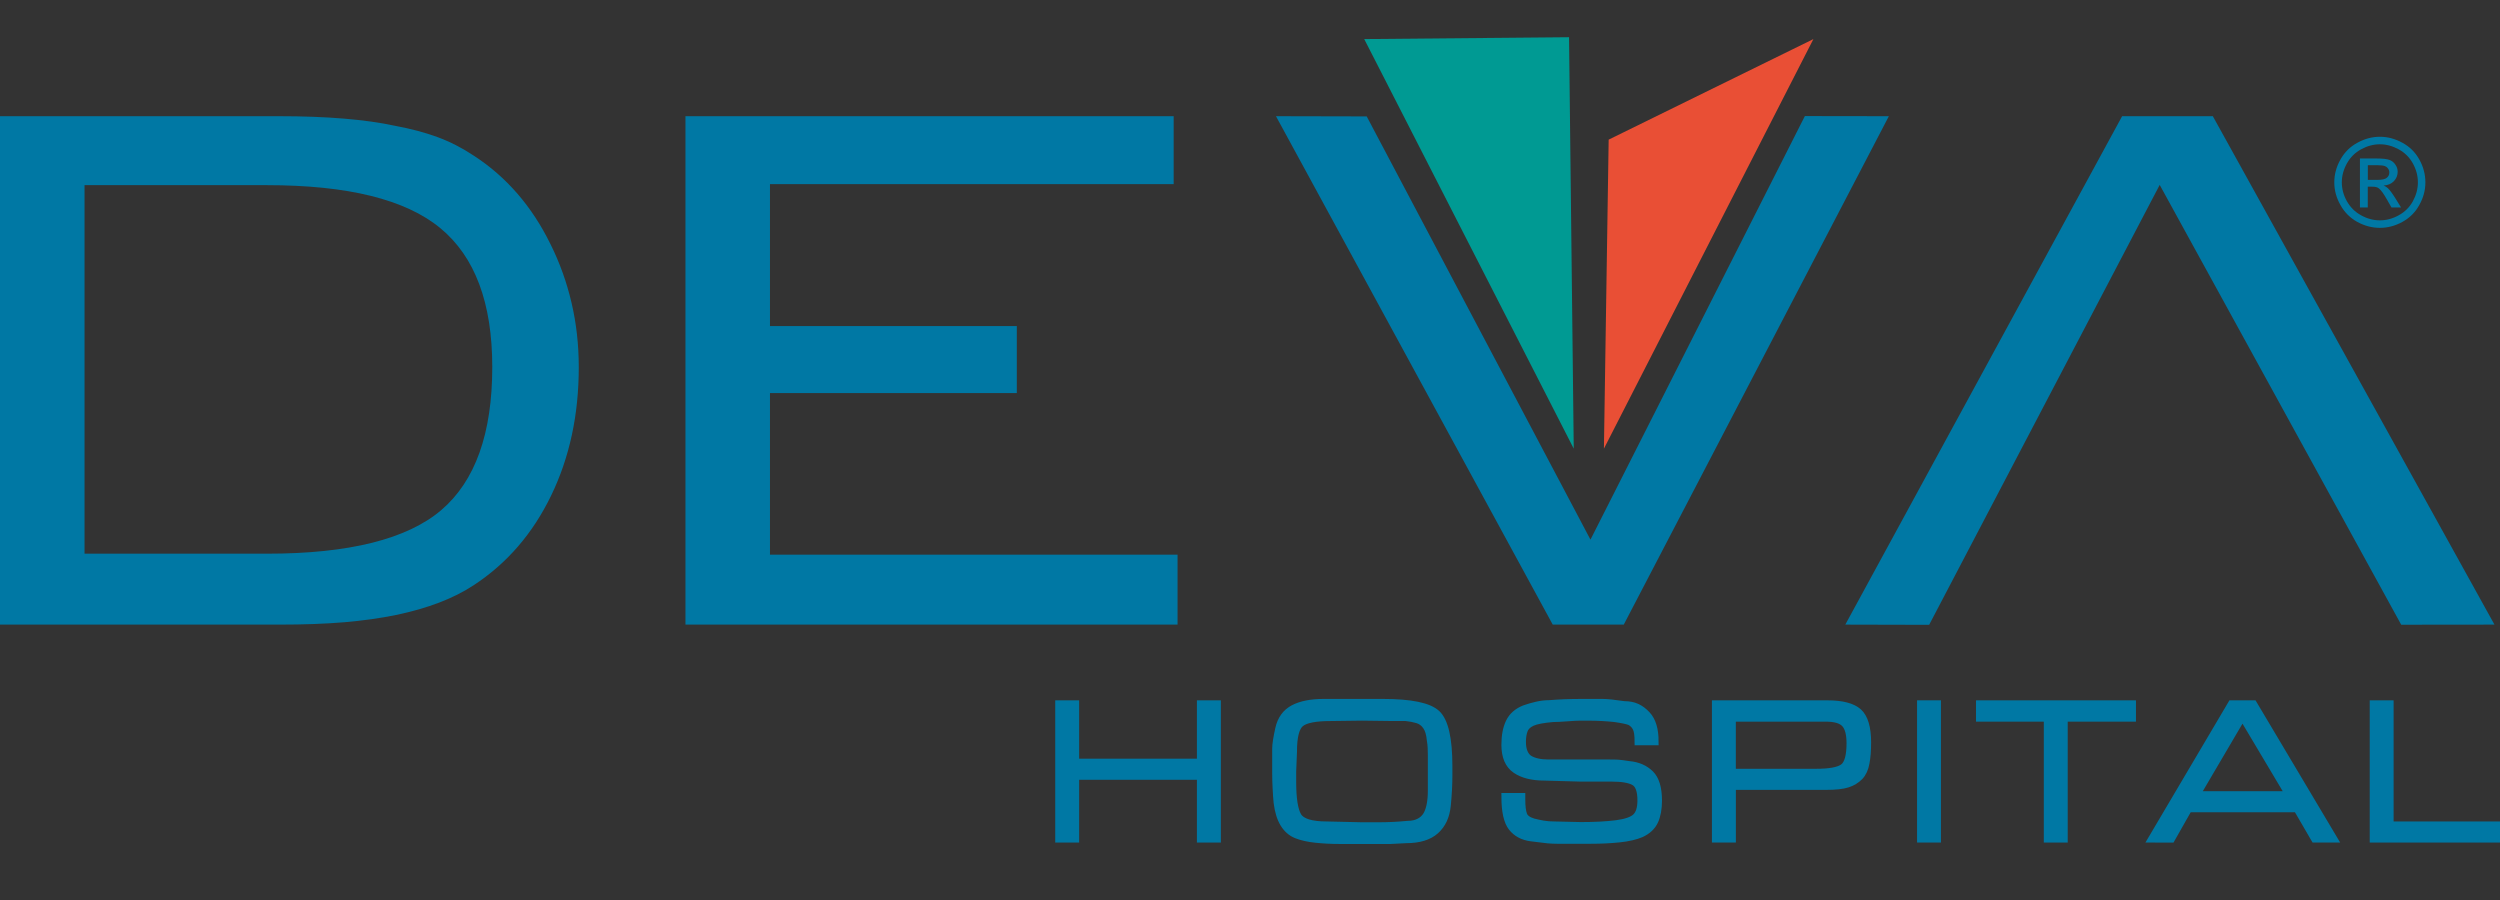 <?xml version="1.0" encoding="utf-8"?>
<!-- Generator: Adobe Illustrator 16.0.0, SVG Export Plug-In . SVG Version: 6.00 Build 0)  -->
<!DOCTYPE svg PUBLIC "-//W3C//DTD SVG 1.1//EN" "http://www.w3.org/Graphics/SVG/1.1/DTD/svg11.dtd">
<svg version="1.1" id="katman_1" xmlns="http://www.w3.org/2000/svg" xmlns:xlink="http://www.w3.org/1999/xlink" x="0px" y="0px"
	 width="99.076px" height="35.667px" viewBox="0 0 99.076 35.667" enable-background="new 0 0 99.076 35.667" xml:space="preserve">
<rect x="0" y="0" width="99.076" height="35.667" fill="#333333" stroke="none"/>
<g>
	<defs>
		<rect id="SVGID_1_" y="-8.479" width="99.076" height="41.926"/>
	</defs>
	<clipPath id="SVGID_2_">
		<use xlink:href="#SVGID_1_"  overflow="visible"/>
	</clipPath>
	<path clip-path="url(#SVGID_2_)" fill-rule="evenodd" clip-rule="evenodd" fill="#0078A4" d="M10.583,7.338H3.35v14.605h7.233
		c3.248,0,5.548-0.576,6.901-1.725c1.351-1.151,2.025-3.041,2.025-5.672c0-2.543-0.688-4.379-2.065-5.51
		C16.067,7.903,13.78,7.338,10.583,7.338 M11.062,4.605c1.885,0,3.42,0.127,4.595,0.381c0.622,0.115,1.182,0.264,1.683,0.448
		c0.5,0.185,0.978,0.43,1.436,0.735c1.291,0.837,2.305,2.007,3.04,3.507c0.368,0.738,0.645,1.513,0.835,2.326
		c0.19,0.812,0.286,1.664,0.286,2.553c0,1.883-0.365,3.576-1.094,5.082c-0.728,1.505-1.75,2.69-3.067,3.553
		c-0.787,0.521-1.812,0.917-3.08,1.182c-0.621,0.127-1.301,0.223-2.043,0.287c-0.74,0.063-1.605,0.095-2.591,0.095H0V4.605H11.062z
		 M27.165,24.754V4.605h19.348v2.693H30.514v5.623h9.783v2.657h-9.783v6.404h16.153v2.772H27.165z M61.536,24.754L50.567,4.605
		l3.596,0.008l8.868,16.773L71.528,4.6l3.328,0.005L64.35,24.754H61.536z M73.13,24.754L84.101,4.605h3.594l11.162,20.149
		l-3.696,0.004l-9.571-17.43l-9.137,17.434L73.13,24.754z"/>
	<polygon clip-path="url(#SVGID_2_)" fill-rule="evenodd" clip-rule="evenodd" fill="#009A93" points="62.368,17.78 54.065,1.549 
		62.182,1.475 	"/>
	<polygon clip-path="url(#SVGID_2_)" fill-rule="evenodd" clip-rule="evenodd" fill="#E94F35" points="63.564,17.78 71.866,1.549 
		63.752,5.534 	"/>
	<path clip-path="url(#SVGID_2_)" fill-rule="evenodd" clip-rule="evenodd" fill="#0078A4" d="M93.837,7.129h0.381
		c0.182,0,0.307-0.028,0.369-0.081c0.069-0.053,0.103-0.125,0.103-0.214c0-0.057-0.017-0.107-0.049-0.151
		c-0.03-0.047-0.075-0.081-0.134-0.103c-0.055-0.02-0.162-0.034-0.314-0.034h-0.355V7.129z M93.525,8.221v-1.94h0.666
		c0.229,0,0.395,0.019,0.497,0.054c0.101,0.037,0.183,0.099,0.241,0.189c0.063,0.088,0.092,0.183,0.092,0.283
		c0,0.143-0.051,0.267-0.15,0.373c-0.103,0.104-0.238,0.162-0.405,0.174c0.069,0.029,0.121,0.064,0.165,0.103
		c0.078,0.077,0.175,0.203,0.288,0.385l0.235,0.379h-0.379l-0.174-0.304c-0.136-0.242-0.246-0.393-0.329-0.453
		c-0.057-0.044-0.142-0.067-0.249-0.065h-0.187v0.822H93.525z M94.316,5.718c-0.253,0-0.501,0.067-0.741,0.197
		c-0.24,0.13-0.428,0.315-0.563,0.556c-0.135,0.242-0.205,0.493-0.205,0.755c0,0.26,0.067,0.509,0.201,0.748
		c0.135,0.238,0.319,0.425,0.56,0.556c0.237,0.134,0.488,0.202,0.749,0.202c0.26,0,0.51-0.068,0.748-0.202
		c0.239-0.131,0.427-0.318,0.559-0.556c0.13-0.239,0.198-0.488,0.198-0.748c0-0.262-0.068-0.513-0.202-0.755
		c-0.135-0.241-0.324-0.426-0.564-0.556C94.814,5.785,94.568,5.718,94.316,5.718 M94.316,5.42c0.303,0,0.598,0.077,0.887,0.235
		c0.289,0.155,0.515,0.376,0.675,0.665c0.162,0.29,0.241,0.591,0.241,0.906c0,0.312-0.079,0.611-0.24,0.896
		c-0.157,0.289-0.378,0.51-0.667,0.67c-0.286,0.157-0.584,0.238-0.896,0.238c-0.313,0-0.612-0.081-0.9-0.238
		c-0.285-0.16-0.507-0.381-0.665-0.67c-0.162-0.285-0.242-0.584-0.242-0.896c0-0.315,0.082-0.616,0.245-0.906
		c0.162-0.289,0.386-0.51,0.675-0.665C93.717,5.497,94.013,5.42,94.316,5.42"/>
	<polygon clip-path="url(#SVGID_2_)" fill-rule="evenodd" clip-rule="evenodd" fill="#0078A4" points="42.617,33.241 41.969,33.241 
		41.969,27.905 42.617,27.905 42.617,30.217 47.584,30.217 47.584,27.905 48.233,27.905 48.233,33.241 47.584,33.241 47.584,30.753 
		42.617,30.753 	"/>
	<polygon clip-path="url(#SVGID_2_)" fill="none" stroke="#0078A4" stroke-width="0.3" stroke-miterlimit="10" points="
		42.617,33.241 41.969,33.241 41.969,27.905 42.617,27.905 42.617,30.217 47.584,30.217 47.584,27.905 48.233,27.905 48.233,33.241 
		47.584,33.241 47.584,30.753 42.617,30.753 	"/>
	<path clip-path="url(#SVGID_2_)" fill-rule="evenodd" clip-rule="evenodd" fill="#0078A4" d="M52.584,32.705l1.382,0.032h0.498
		h0.169c0.395,0,0.779-0.019,1.148-0.056c0.183,0,0.338-0.034,0.466-0.101c0.129-0.066,0.227-0.159,0.298-0.276
		c0.128-0.22,0.191-0.546,0.191-0.979v-1.1v-0.12v-0.104v-0.089c0-0.104-0.002-0.202-0.008-0.297
		c-0.005-0.095-0.015-0.185-0.031-0.272c-0.021-0.249-0.077-0.439-0.169-0.569c-0.091-0.13-0.208-0.217-0.351-0.26
		c-0.145-0.043-0.299-0.073-0.464-0.089h-0.481l-1.256-0.016l-1.24,0.016c-0.606,0-1.008,0.079-1.199,0.237
		c-0.192,0.158-0.287,0.531-0.287,1.12l-0.032,0.803v0.393c0,0.675,0.072,1.131,0.216,1.37
		C51.579,32.586,51.962,32.705,52.584,32.705 M52.449,27.849h2.359c1.105,0,1.814,0.147,2.128,0.44
		c0.315,0.294,0.473,0.986,0.473,2.076v0.192v0.168c0,0.379-0.022,0.78-0.064,1.202c-0.042,0.422-0.195,0.75-0.459,0.985
		c-0.263,0.235-0.65,0.353-1.161,0.353l-0.614,0.032h-0.702H53.22h-0.145c-0.314,0-0.623-0.016-0.931-0.048
		c-0.305-0.032-0.56-0.09-0.765-0.173c-0.205-0.082-0.371-0.228-0.499-0.437c-0.128-0.208-0.213-0.487-0.256-0.834
		c-0.017-0.172-0.03-0.355-0.039-0.55c-0.011-0.196-0.018-0.411-0.018-0.646V30.16v-0.482c0-0.171,0.042-0.44,0.124-0.806
		c0.083-0.367,0.274-0.628,0.572-0.787C51.563,27.928,51.959,27.849,52.449,27.849"/>
	<path clip-path="url(#SVGID_2_)" fill="none" stroke="#0078A4" stroke-width="0.3" stroke-miterlimit="10" d="M52.584,32.705
		l1.382,0.032h0.498h0.169c0.395,0,0.779-0.019,1.148-0.056c0.183,0,0.338-0.034,0.466-0.101c0.129-0.066,0.227-0.159,0.298-0.276
		c0.128-0.22,0.191-0.546,0.191-0.979v-1.1v-0.12v-0.104v-0.089c0-0.104-0.002-0.202-0.008-0.297
		c-0.005-0.095-0.015-0.185-0.031-0.272c-0.021-0.249-0.077-0.439-0.169-0.569c-0.091-0.13-0.208-0.217-0.351-0.26
		c-0.145-0.043-0.299-0.073-0.464-0.089h-0.481l-1.256-0.016l-1.24,0.016c-0.606,0-1.008,0.079-1.199,0.237
		c-0.192,0.158-0.287,0.531-0.287,1.12l-0.032,0.803v0.393c0,0.675,0.072,1.131,0.216,1.37
		C51.579,32.586,51.962,32.705,52.584,32.705z M52.449,27.849h2.359c1.105,0,1.814,0.147,2.128,0.44
		c0.315,0.294,0.473,0.986,0.473,2.076v0.192v0.168c0,0.379-0.022,0.78-0.064,1.202c-0.042,0.422-0.195,0.75-0.459,0.985
		c-0.263,0.235-0.65,0.353-1.161,0.353l-0.614,0.032h-0.702H53.22h-0.145c-0.314,0-0.623-0.016-0.931-0.048
		c-0.305-0.032-0.56-0.09-0.765-0.173c-0.205-0.082-0.371-0.228-0.499-0.437c-0.128-0.208-0.213-0.487-0.256-0.834
		c-0.017-0.172-0.03-0.355-0.039-0.55c-0.011-0.196-0.018-0.411-0.018-0.646V30.16v-0.482c0-0.171,0.042-0.44,0.124-0.806
		c0.083-0.367,0.274-0.628,0.572-0.787C51.563,27.928,51.959,27.849,52.449,27.849z"/>
	<path clip-path="url(#SVGID_2_)" fill-rule="evenodd" clip-rule="evenodd" fill="#0078A4" d="M64.603,28.594
		c-0.106-0.043-0.312-0.086-0.607-0.129c-0.146-0.016-0.31-0.029-0.497-0.04c-0.187-0.011-0.4-0.016-0.64-0.016h-0.225
		c-0.116,0-0.296,0.009-0.536,0.028c-0.239,0.018-0.427,0.028-0.559,0.028c-0.385,0.032-0.659,0.085-0.821,0.157
		c-0.163,0.073-0.269,0.175-0.319,0.307c-0.052,0.132-0.076,0.289-0.076,0.472c0,0.318,0.089,0.541,0.264,0.67
		c0.188,0.119,0.449,0.178,0.785,0.178h0.584h1.255h0.584c0.15,0,0.261,0.002,0.336,0.008c0.075,0.005,0.219,0.024,0.433,0.056
		c0.342,0.032,0.618,0.152,0.832,0.36s0.319,0.56,0.319,1.056c0,0.325-0.05,0.595-0.147,0.808c-0.1,0.213-0.275,0.378-0.525,0.496
		c-0.223,0.096-0.509,0.163-0.859,0.2c-0.351,0.037-0.729,0.056-1.141,0.056h-0.422h-0.433h-0.473c-0.123,0-0.244-0.006-0.364-0.016
		c-0.119-0.011-0.344-0.038-0.672-0.081s-0.581-0.179-0.76-0.408c-0.178-0.229-0.268-0.631-0.268-1.207h0.647v0.112
		c0,0.266,0.024,0.467,0.073,0.6c0.047,0.133,0.177,0.232,0.391,0.296c0.123,0.032,0.252,0.06,0.389,0.084
		c0.137,0.024,0.29,0.036,0.46,0.036l1.04,0.024c0.55,0,1.015-0.025,1.396-0.073s0.644-0.138,0.785-0.27
		c0.14-0.132,0.21-0.354,0.21-0.666c0-0.387-0.089-0.633-0.271-0.738s-0.481-0.157-0.902-0.157h-1.222l-1.432-0.04
		c-0.488,0-0.873-0.096-1.148-0.288c-0.277-0.192-0.416-0.518-0.416-0.976c0-0.363,0.056-0.663,0.172-0.9
		c0.114-0.237,0.313-0.412,0.594-0.524c0.15-0.054,0.311-0.1,0.481-0.14c0.17-0.04,0.341-0.06,0.511-0.06
		c0.378-0.032,0.801-0.048,1.27-0.048h0.463h0.377c0.17,0,0.451,0.029,0.847,0.088c0.197,0,0.366,0.033,0.507,0.1
		c0.141,0.066,0.273,0.166,0.395,0.3c0.208,0.224,0.313,0.573,0.313,1.048H64.93c0-0.248-0.025-0.426-0.08-0.537
		C64.796,28.738,64.714,28.654,64.603,28.594"/>
	<path clip-path="url(#SVGID_2_)" fill="none" stroke="#0078A4" stroke-width="0.3" stroke-miterlimit="10" d="M64.603,28.594
		c-0.106-0.043-0.312-0.086-0.607-0.129c-0.146-0.016-0.31-0.029-0.497-0.04c-0.187-0.011-0.4-0.016-0.64-0.016h-0.225
		c-0.116,0-0.296,0.009-0.536,0.028c-0.239,0.018-0.427,0.028-0.559,0.028c-0.385,0.032-0.659,0.085-0.821,0.157
		c-0.163,0.073-0.269,0.175-0.319,0.307c-0.052,0.132-0.076,0.289-0.076,0.472c0,0.318,0.089,0.541,0.264,0.67
		c0.188,0.119,0.449,0.178,0.785,0.178h0.584h1.255h0.584c0.15,0,0.261,0.002,0.336,0.008c0.075,0.005,0.219,0.024,0.433,0.056
		c0.342,0.032,0.618,0.152,0.832,0.36s0.319,0.56,0.319,1.056c0,0.325-0.05,0.595-0.147,0.808c-0.1,0.213-0.275,0.378-0.525,0.496
		c-0.223,0.096-0.509,0.163-0.859,0.2c-0.351,0.037-0.729,0.056-1.141,0.056h-0.422h-0.433h-0.473c-0.123,0-0.244-0.006-0.364-0.016
		c-0.119-0.011-0.344-0.038-0.672-0.081s-0.581-0.179-0.76-0.408c-0.178-0.229-0.268-0.631-0.268-1.207h0.647v0.112
		c0,0.266,0.024,0.467,0.073,0.6c0.047,0.133,0.177,0.232,0.391,0.296c0.123,0.032,0.252,0.06,0.389,0.084
		c0.137,0.024,0.29,0.036,0.46,0.036l1.04,0.024c0.55,0,1.015-0.025,1.396-0.073s0.644-0.138,0.785-0.27
		c0.14-0.132,0.21-0.354,0.21-0.666c0-0.387-0.089-0.633-0.271-0.738s-0.481-0.157-0.902-0.157h-1.222l-1.432-0.04
		c-0.488,0-0.873-0.096-1.148-0.288c-0.277-0.192-0.416-0.518-0.416-0.976c0-0.363,0.056-0.663,0.172-0.9
		c0.114-0.237,0.313-0.412,0.594-0.524c0.15-0.054,0.311-0.1,0.481-0.14c0.17-0.04,0.341-0.06,0.511-0.06
		c0.378-0.032,0.801-0.048,1.27-0.048h0.463h0.377c0.17,0,0.451,0.029,0.847,0.088c0.197,0,0.366,0.033,0.507,0.1
		c0.141,0.066,0.273,0.166,0.395,0.3c0.208,0.224,0.313,0.573,0.313,1.048H64.93c0-0.248-0.025-0.426-0.08-0.537
		C64.796,28.738,64.714,28.654,64.603,28.594z"/>
	<path clip-path="url(#SVGID_2_)" fill-rule="evenodd" clip-rule="evenodd" fill="#0078A4" d="M73.329,29.457
		c0-0.368-0.068-0.628-0.208-0.78s-0.394-0.228-0.767-0.228h-3.712v2.168h3.343c0.529,0,0.884-0.066,1.069-0.2
		C73.237,30.284,73.329,29.964,73.329,29.457 M74.003,29.425c0,0.326-0.021,0.595-0.064,0.808c-0.039,0.23-0.122,0.41-0.248,0.54
		c-0.128,0.131-0.288,0.227-0.476,0.288c-0.191,0.062-0.47,0.092-0.836,0.092h-3.736v2.088h-0.649v-5.336h4.426
		c0.58,0,0.989,0.107,1.228,0.32C73.884,28.439,74.003,28.839,74.003,29.425"/>
	<path clip-path="url(#SVGID_2_)" fill="none" stroke="#0078A4" stroke-width="0.3" stroke-miterlimit="10" d="M73.329,29.457
		c0-0.368-0.068-0.628-0.208-0.78s-0.394-0.228-0.767-0.228h-3.712v2.168h3.343c0.529,0,0.884-0.066,1.069-0.2
		C73.237,30.284,73.329,29.964,73.329,29.457z M74.003,29.425c0,0.326-0.021,0.595-0.064,0.808c-0.039,0.23-0.122,0.41-0.248,0.54
		c-0.128,0.131-0.288,0.227-0.476,0.288c-0.191,0.062-0.47,0.092-0.836,0.092h-3.736v2.088h-0.649v-5.336h4.426
		c0.58,0,0.989,0.107,1.228,0.32C73.884,28.439,74.003,28.839,74.003,29.425z"/>
	
		<rect x="76.124" y="27.904" clip-path="url(#SVGID_2_)" fill-rule="evenodd" clip-rule="evenodd" fill="#0078A4" width="0.646" height="5.336"/>
	
		<rect x="76.124" y="27.904" clip-path="url(#SVGID_2_)" fill="none" stroke="#0078A4" stroke-width="0.3" stroke-miterlimit="10" width="0.646" height="5.336"/>
	<polygon clip-path="url(#SVGID_2_)" fill-rule="evenodd" clip-rule="evenodd" fill="#0078A4" points="81.147,33.241 81.147,28.449 
		78.46,28.449 78.46,27.905 84.499,27.905 84.499,28.449 81.794,28.449 81.794,33.241 	"/>
	<polygon clip-path="url(#SVGID_2_)" fill="none" stroke="#0078A4" stroke-width="0.3" stroke-miterlimit="10" points="
		81.147,33.241 81.147,28.449 78.46,28.449 78.46,27.905 84.499,27.905 84.499,28.449 81.794,28.449 81.794,33.241 	"/>
	<path clip-path="url(#SVGID_2_)" fill-rule="evenodd" clip-rule="evenodd" fill="#0078A4" d="M87.036,31.505h3.692l-1.858-3.121
		L87.036,31.505z M86.049,33.242l-0.763-0.001l3.152-5.336h0.864l3.176,5.336h-0.744l-0.697-1.2H86.73L86.049,33.242z"/>
	<path clip-path="url(#SVGID_2_)" fill="none" stroke="#0078A4" stroke-width="0.3" stroke-miterlimit="10" d="M87.036,31.505h3.692
		l-1.858-3.121L87.036,31.505z M86.049,33.242l-0.763-0.001l3.152-5.336h0.864l3.176,5.336h-0.744l-0.697-1.2H86.73L86.049,33.242z"
		/>
	<polygon clip-path="url(#SVGID_2_)" fill-rule="evenodd" clip-rule="evenodd" fill="#0078A4" points="98.927,33.241 94.063,33.241 
		94.063,27.905 94.71,27.905 94.71,32.705 98.927,32.705 	"/>
	<polygon clip-path="url(#SVGID_2_)" fill="none" stroke="#0078A4" stroke-width="0.3" stroke-miterlimit="10" points="
		98.927,33.241 94.063,33.241 94.063,27.905 94.71,27.905 94.71,32.705 98.927,32.705 	"/>
</g>
<g>
	<defs>
		<rect id="SVGID_3_" y="-9.33" width="99.076" height="117.663"/>
	</defs>
	<clipPath id="SVGID_4_">
		<use xlink:href="#SVGID_3_"  overflow="visible"/>
	</clipPath>
	<path clip-path="url(#SVGID_4_)" fill-rule="evenodd" clip-rule="evenodd" fill="#FFFFFF" d="M10.583,51.829H3.35v14.604h7.233
		c3.248,0,5.548-0.575,6.901-1.724c1.351-1.151,2.025-3.041,2.025-5.672c0-2.543-0.688-4.379-2.065-5.511
		C16.067,52.393,13.78,51.829,10.583,51.829 M11.062,49.096c1.885,0,3.42,0.127,4.595,0.38c0.622,0.116,1.182,0.265,1.683,0.449
		c0.5,0.185,0.978,0.429,1.436,0.735c1.291,0.837,2.305,2.007,3.04,3.507c0.368,0.737,0.645,1.513,0.835,2.326
		c0.19,0.812,0.286,1.664,0.286,2.553c0,1.883-0.365,3.576-1.094,5.082c-0.728,1.505-1.75,2.689-3.067,3.553
		c-0.787,0.521-1.812,0.917-3.08,1.182c-0.621,0.128-1.301,0.224-2.043,0.287c-0.74,0.063-1.605,0.096-2.591,0.096H0V49.096H11.062z
		 M27.165,69.245V49.096h19.348v2.693H30.514v5.623h9.783v2.656h-9.783v6.404h16.153v2.772H27.165z M61.536,69.245L50.567,49.096
		l3.596,0.008l8.868,16.773l8.497-16.786l3.328,0.005L64.35,69.245H61.536z M73.13,69.245l10.971-20.149h3.594l11.162,20.149
		l-3.696,0.004l-9.571-17.431l-9.137,17.435L73.13,69.245z"/>
	<polygon clip-path="url(#SVGID_4_)" fill-rule="evenodd" clip-rule="evenodd" fill="#009A93" points="62.368,62.27 54.065,46.039 
		62.182,45.965 	"/>
	<polygon clip-path="url(#SVGID_4_)" fill-rule="evenodd" clip-rule="evenodd" fill="#E94F35" points="63.564,62.27 71.866,46.039 
		63.752,50.024 	"/>
	<path clip-path="url(#SVGID_4_)" fill-rule="evenodd" clip-rule="evenodd" fill="#FFFFFF" d="M93.837,51.62h0.381
		c0.182,0,0.307-0.028,0.369-0.081c0.069-0.054,0.103-0.125,0.103-0.213c0-0.059-0.017-0.108-0.049-0.152
		c-0.03-0.047-0.075-0.081-0.134-0.104c-0.055-0.02-0.162-0.033-0.314-0.033h-0.355V51.62z M93.525,52.711v-1.94h0.666
		c0.229,0,0.395,0.02,0.497,0.056c0.101,0.035,0.183,0.098,0.241,0.188c0.063,0.088,0.092,0.184,0.092,0.283
		c0,0.143-0.051,0.267-0.15,0.373c-0.103,0.104-0.238,0.162-0.405,0.174c0.069,0.029,0.121,0.065,0.165,0.104
		c0.078,0.076,0.175,0.202,0.288,0.385l0.235,0.379h-0.379l-0.174-0.304c-0.136-0.242-0.246-0.394-0.329-0.453
		c-0.057-0.044-0.142-0.067-0.249-0.065h-0.187v0.822H93.525z M94.316,50.208c-0.253,0-0.501,0.067-0.741,0.198
		c-0.24,0.13-0.428,0.314-0.563,0.556c-0.135,0.242-0.205,0.493-0.205,0.755c0,0.26,0.067,0.509,0.201,0.748
		c0.135,0.238,0.319,0.425,0.56,0.556c0.237,0.135,0.488,0.202,0.749,0.202c0.26,0,0.51-0.067,0.748-0.202
		c0.239-0.131,0.427-0.317,0.559-0.556c0.13-0.239,0.198-0.488,0.198-0.748c0-0.262-0.068-0.513-0.202-0.755
		c-0.135-0.241-0.324-0.426-0.564-0.556C94.814,50.275,94.568,50.208,94.316,50.208 M94.316,49.91c0.303,0,0.598,0.077,0.887,0.235
		c0.289,0.155,0.515,0.376,0.675,0.665c0.162,0.29,0.241,0.591,0.241,0.906c0,0.312-0.079,0.611-0.24,0.896
		c-0.157,0.289-0.378,0.511-0.667,0.671c-0.286,0.156-0.584,0.237-0.896,0.237c-0.313,0-0.612-0.081-0.9-0.237
		c-0.285-0.16-0.507-0.382-0.665-0.671c-0.162-0.284-0.242-0.584-0.242-0.896c0-0.315,0.082-0.616,0.245-0.906
		c0.162-0.289,0.386-0.51,0.675-0.665C93.717,49.987,94.013,49.91,94.316,49.91"/>
	<polygon clip-path="url(#SVGID_4_)" fill-rule="evenodd" clip-rule="evenodd" fill="#FFFFFF" points="42.617,77.732 41.969,77.732 
		41.969,72.396 42.617,72.396 42.617,74.708 47.584,74.708 47.584,72.396 48.233,72.396 48.233,77.732 47.584,77.732 47.584,75.244 
		42.617,75.244 	"/>
	<polygon clip-path="url(#SVGID_4_)" fill="#FFFFFF" points="42.617,77.732 41.969,77.732 41.969,72.396 42.617,72.396 
		42.617,74.708 47.584,74.708 47.584,72.396 48.233,72.396 48.233,77.732 47.584,77.732 47.584,75.244 42.617,75.244 	"/>
	<path clip-path="url(#SVGID_4_)" fill-rule="evenodd" clip-rule="evenodd" fill="#FFFFFF" d="M52.584,77.196l1.382,0.031h0.498
		h0.169c0.395,0,0.779-0.019,1.148-0.056c0.183,0,0.338-0.034,0.466-0.101c0.129-0.066,0.227-0.159,0.298-0.276
		c0.128-0.22,0.191-0.546,0.191-0.979v-1.101v-0.12v-0.104v-0.089c0-0.104-0.002-0.202-0.008-0.297
		c-0.005-0.096-0.015-0.186-0.031-0.272c-0.021-0.249-0.077-0.439-0.169-0.569c-0.091-0.13-0.208-0.217-0.351-0.26
		c-0.145-0.043-0.299-0.073-0.464-0.089h-0.481l-1.256-0.015l-1.24,0.015c-0.606,0-1.008,0.079-1.199,0.237
		c-0.192,0.157-0.287,0.53-0.287,1.12l-0.032,0.803v0.393c0,0.675,0.072,1.131,0.216,1.37
		C51.579,77.077,51.962,77.196,52.584,77.196 M52.449,72.339h2.359c1.105,0,1.814,0.147,2.128,0.44
		c0.315,0.294,0.473,0.985,0.473,2.076v0.191v0.168c0,0.379-0.022,0.78-0.064,1.202s-0.195,0.75-0.459,0.985
		c-0.263,0.234-0.65,0.353-1.161,0.353l-0.614,0.032h-0.702H53.22h-0.145c-0.314,0-0.623-0.016-0.931-0.048
		c-0.305-0.032-0.56-0.089-0.765-0.172c-0.205-0.082-0.371-0.229-0.499-0.438c-0.128-0.208-0.213-0.487-0.256-0.834
		c-0.017-0.172-0.03-0.354-0.039-0.55c-0.011-0.196-0.018-0.411-0.018-0.646v-0.447v-0.483c0-0.171,0.042-0.44,0.124-0.806
		c0.083-0.367,0.274-0.627,0.572-0.787C51.563,72.418,51.959,72.339,52.449,72.339"/>
	<path clip-path="url(#SVGID_4_)" fill="#FFFFFF" d="M52.584,77.196l1.382,0.031h0.498h0.169c0.395,0,0.779-0.019,1.148-0.056
		c0.183,0,0.338-0.034,0.466-0.101c0.129-0.066,0.227-0.159,0.298-0.276c0.128-0.22,0.191-0.546,0.191-0.979v-1.101v-0.12v-0.104
		v-0.089c0-0.104-0.002-0.202-0.008-0.297c-0.005-0.096-0.015-0.186-0.031-0.272c-0.021-0.249-0.077-0.439-0.169-0.569
		c-0.091-0.13-0.208-0.217-0.351-0.26c-0.145-0.043-0.299-0.073-0.464-0.089h-0.481l-1.256-0.015l-1.24,0.015
		c-0.606,0-1.008,0.079-1.199,0.237c-0.192,0.157-0.287,0.53-0.287,1.12l-0.032,0.803v0.393c0,0.675,0.072,1.131,0.216,1.37
		C51.579,77.077,51.962,77.196,52.584,77.196 M52.449,72.339h2.359c1.105,0,1.814,0.147,2.128,0.44
		c0.315,0.294,0.473,0.985,0.473,2.076v0.191v0.168c0,0.379-0.022,0.78-0.064,1.202s-0.195,0.75-0.459,0.985
		c-0.263,0.234-0.65,0.353-1.161,0.353l-0.614,0.032h-0.702H53.22h-0.145c-0.314,0-0.623-0.016-0.931-0.048
		c-0.305-0.032-0.56-0.089-0.765-0.172c-0.205-0.082-0.371-0.229-0.499-0.438c-0.128-0.208-0.213-0.487-0.256-0.834
		c-0.017-0.172-0.03-0.354-0.039-0.55c-0.011-0.196-0.018-0.411-0.018-0.646v-0.447v-0.483c0-0.171,0.042-0.44,0.124-0.806
		c0.083-0.367,0.274-0.627,0.572-0.787C51.563,72.418,51.959,72.339,52.449,72.339"/>
	<path clip-path="url(#SVGID_4_)" fill-rule="evenodd" clip-rule="evenodd" fill="#FFFFFF" d="M64.603,73.084
		c-0.106-0.043-0.312-0.086-0.607-0.129c-0.146-0.016-0.31-0.029-0.497-0.04c-0.187-0.011-0.4-0.016-0.64-0.016h-0.225
		c-0.116,0-0.296,0.009-0.536,0.027c-0.239,0.019-0.427,0.028-0.559,0.028c-0.385,0.032-0.659,0.085-0.821,0.157
		c-0.163,0.073-0.269,0.175-0.319,0.307c-0.052,0.132-0.076,0.289-0.076,0.472c0,0.318,0.089,0.541,0.264,0.671
		c0.188,0.118,0.449,0.178,0.785,0.178h0.584h1.255h0.584c0.15,0,0.261,0.002,0.336,0.008c0.075,0.005,0.219,0.024,0.433,0.056
		c0.342,0.032,0.618,0.152,0.832,0.36s0.319,0.56,0.319,1.056c0,0.325-0.05,0.596-0.147,0.809c-0.1,0.213-0.275,0.378-0.525,0.496
		c-0.223,0.096-0.509,0.163-0.859,0.199c-0.351,0.037-0.729,0.057-1.141,0.057h-0.422h-0.433h-0.473
		c-0.123,0-0.244-0.006-0.364-0.017c-0.119-0.011-0.344-0.037-0.672-0.081c-0.328-0.043-0.581-0.179-0.76-0.407
		c-0.178-0.229-0.268-0.631-0.268-1.207h0.647v0.111c0,0.267,0.024,0.469,0.073,0.601c0.047,0.133,0.177,0.231,0.391,0.296
		c0.123,0.032,0.252,0.06,0.389,0.084s0.29,0.036,0.46,0.036l1.04,0.023c0.55,0,1.015-0.024,1.396-0.072
		c0.381-0.049,0.644-0.139,0.785-0.271c0.14-0.132,0.21-0.354,0.21-0.666c0-0.387-0.089-0.633-0.271-0.738
		c-0.182-0.104-0.481-0.156-0.902-0.156h-1.222l-1.432-0.04c-0.488,0-0.873-0.097-1.148-0.288c-0.277-0.192-0.416-0.519-0.416-0.977
		c0-0.362,0.056-0.663,0.172-0.899c0.114-0.237,0.313-0.412,0.594-0.524c0.15-0.054,0.311-0.1,0.481-0.14
		c0.17-0.04,0.341-0.061,0.511-0.061c0.378-0.031,0.801-0.048,1.27-0.048h0.463h0.377c0.17,0,0.451,0.029,0.847,0.088
		c0.197,0,0.366,0.033,0.507,0.101c0.141,0.065,0.273,0.166,0.395,0.3c0.208,0.224,0.313,0.573,0.313,1.048H64.93
		c0-0.248-0.025-0.426-0.08-0.537C64.796,73.23,64.714,73.145,64.603,73.084"/>
	<path clip-path="url(#SVGID_4_)" fill="#FFFFFF" d="M64.603,73.084c-0.106-0.043-0.312-0.086-0.607-0.129
		c-0.146-0.016-0.31-0.029-0.497-0.04c-0.187-0.011-0.4-0.016-0.64-0.016h-0.225c-0.116,0-0.296,0.009-0.536,0.027
		c-0.239,0.019-0.427,0.028-0.559,0.028c-0.385,0.032-0.659,0.085-0.821,0.157c-0.163,0.073-0.269,0.175-0.319,0.307
		c-0.052,0.132-0.076,0.289-0.076,0.472c0,0.318,0.089,0.541,0.264,0.671c0.188,0.118,0.449,0.178,0.785,0.178h0.584h1.255h0.584
		c0.15,0,0.261,0.002,0.336,0.008c0.075,0.005,0.219,0.024,0.433,0.056c0.342,0.032,0.618,0.152,0.832,0.36s0.319,0.56,0.319,1.056
		c0,0.325-0.05,0.596-0.147,0.809c-0.1,0.213-0.275,0.378-0.525,0.496c-0.223,0.096-0.509,0.163-0.859,0.199
		c-0.351,0.037-0.729,0.057-1.141,0.057h-0.422h-0.433h-0.473c-0.123,0-0.244-0.006-0.364-0.017
		c-0.119-0.011-0.344-0.037-0.672-0.081c-0.328-0.043-0.581-0.179-0.76-0.407c-0.178-0.229-0.268-0.631-0.268-1.207h0.647v0.111
		c0,0.267,0.024,0.469,0.073,0.601c0.047,0.133,0.177,0.231,0.391,0.296c0.123,0.032,0.252,0.06,0.389,0.084s0.29,0.036,0.46,0.036
		l1.04,0.023c0.55,0,1.015-0.024,1.396-0.072c0.381-0.049,0.644-0.139,0.785-0.271c0.14-0.132,0.21-0.354,0.21-0.666
		c0-0.387-0.089-0.633-0.271-0.738c-0.182-0.104-0.481-0.156-0.902-0.156h-1.222l-1.432-0.04c-0.488,0-0.873-0.097-1.148-0.288
		c-0.277-0.192-0.416-0.519-0.416-0.977c0-0.362,0.056-0.663,0.172-0.899c0.114-0.237,0.313-0.412,0.594-0.524
		c0.15-0.054,0.311-0.1,0.481-0.14c0.17-0.04,0.341-0.061,0.511-0.061c0.378-0.031,0.801-0.048,1.27-0.048h0.463h0.377
		c0.17,0,0.451,0.029,0.847,0.088c0.197,0,0.366,0.033,0.507,0.101c0.141,0.065,0.273,0.166,0.395,0.3
		c0.208,0.224,0.313,0.573,0.313,1.048H64.93c0-0.248-0.025-0.426-0.08-0.537C64.796,73.23,64.714,73.145,64.603,73.084"/>
	<path clip-path="url(#SVGID_4_)" fill-rule="evenodd" clip-rule="evenodd" fill="#FFFFFF" d="M73.329,73.947
		c0-0.367-0.068-0.628-0.208-0.779c-0.14-0.152-0.394-0.229-0.767-0.229h-3.712v2.168h3.343c0.529,0,0.884-0.065,1.069-0.2
		C73.237,74.774,73.329,74.455,73.329,73.947 M74.003,73.916c0,0.325-0.021,0.595-0.064,0.808c-0.039,0.23-0.122,0.41-0.248,0.54
		c-0.128,0.131-0.288,0.227-0.476,0.288c-0.191,0.062-0.47,0.092-0.836,0.092h-3.736v2.088h-0.649v-5.337h4.426
		c0.58,0,0.989,0.108,1.228,0.321C73.884,72.929,74.003,73.33,74.003,73.916"/>
	<path clip-path="url(#SVGID_4_)" fill="#FFFFFF" d="M73.329,73.947c0-0.367-0.068-0.628-0.208-0.779
		c-0.14-0.152-0.394-0.229-0.767-0.229h-3.712v2.168h3.343c0.529,0,0.884-0.065,1.069-0.2
		C73.237,74.774,73.329,74.455,73.329,73.947 M74.003,73.916c0,0.325-0.021,0.595-0.064,0.808c-0.039,0.23-0.122,0.41-0.248,0.54
		c-0.128,0.131-0.288,0.227-0.476,0.288c-0.191,0.062-0.47,0.092-0.836,0.092h-3.736v2.088h-0.649v-5.337h4.426
		c0.58,0,0.989,0.108,1.228,0.321C73.884,72.929,74.003,73.33,74.003,73.916"/>
	
		<rect x="76.124" y="72.394" clip-path="url(#SVGID_4_)" fill-rule="evenodd" clip-rule="evenodd" fill="#FFFFFF" width="0.646" height="5.338"/>
	<rect x="76.124" y="72.394" clip-path="url(#SVGID_4_)" fill="#FFFFFF" width="0.646" height="5.338"/>
	<polygon clip-path="url(#SVGID_4_)" fill-rule="evenodd" clip-rule="evenodd" fill="#FFFFFF" points="81.147,77.732 81.147,72.94 
		78.46,72.94 78.46,72.396 84.499,72.396 84.499,72.94 81.794,72.94 81.794,77.732 	"/>
	<polygon clip-path="url(#SVGID_4_)" fill="#FFFFFF" points="81.147,77.732 81.147,72.94 78.46,72.94 78.46,72.396 84.499,72.396 
		84.499,72.94 81.794,72.94 81.794,77.732 	"/>
	<path clip-path="url(#SVGID_4_)" fill-rule="evenodd" clip-rule="evenodd" fill="#FFFFFF" d="M87.036,75.996h3.692l-1.858-3.121
		L87.036,75.996z M86.049,77.733l-0.763-0.001l3.152-5.336h0.864l3.176,5.336h-0.744l-0.697-1.2H86.73L86.049,77.733z"/>
	<path clip-path="url(#SVGID_4_)" fill="#FFFFFF" d="M87.036,75.996h3.692l-1.858-3.121L87.036,75.996z M86.049,77.733l-0.763-0.001
		l3.152-5.336h0.864l3.176,5.336h-0.744l-0.697-1.2H86.73L86.049,77.733z"/>
	<polygon clip-path="url(#SVGID_4_)" fill-rule="evenodd" clip-rule="evenodd" fill="#FFFFFF" points="98.927,77.732 94.063,77.732 
		94.063,72.396 94.71,72.396 94.71,77.196 98.927,77.196 	"/>
	<polygon clip-path="url(#SVGID_4_)" fill="#FFFFFF" points="98.927,77.732 94.063,77.732 94.063,72.396 94.71,72.396 94.71,77.196 
		98.927,77.196 	"/>
</g>
</svg>
